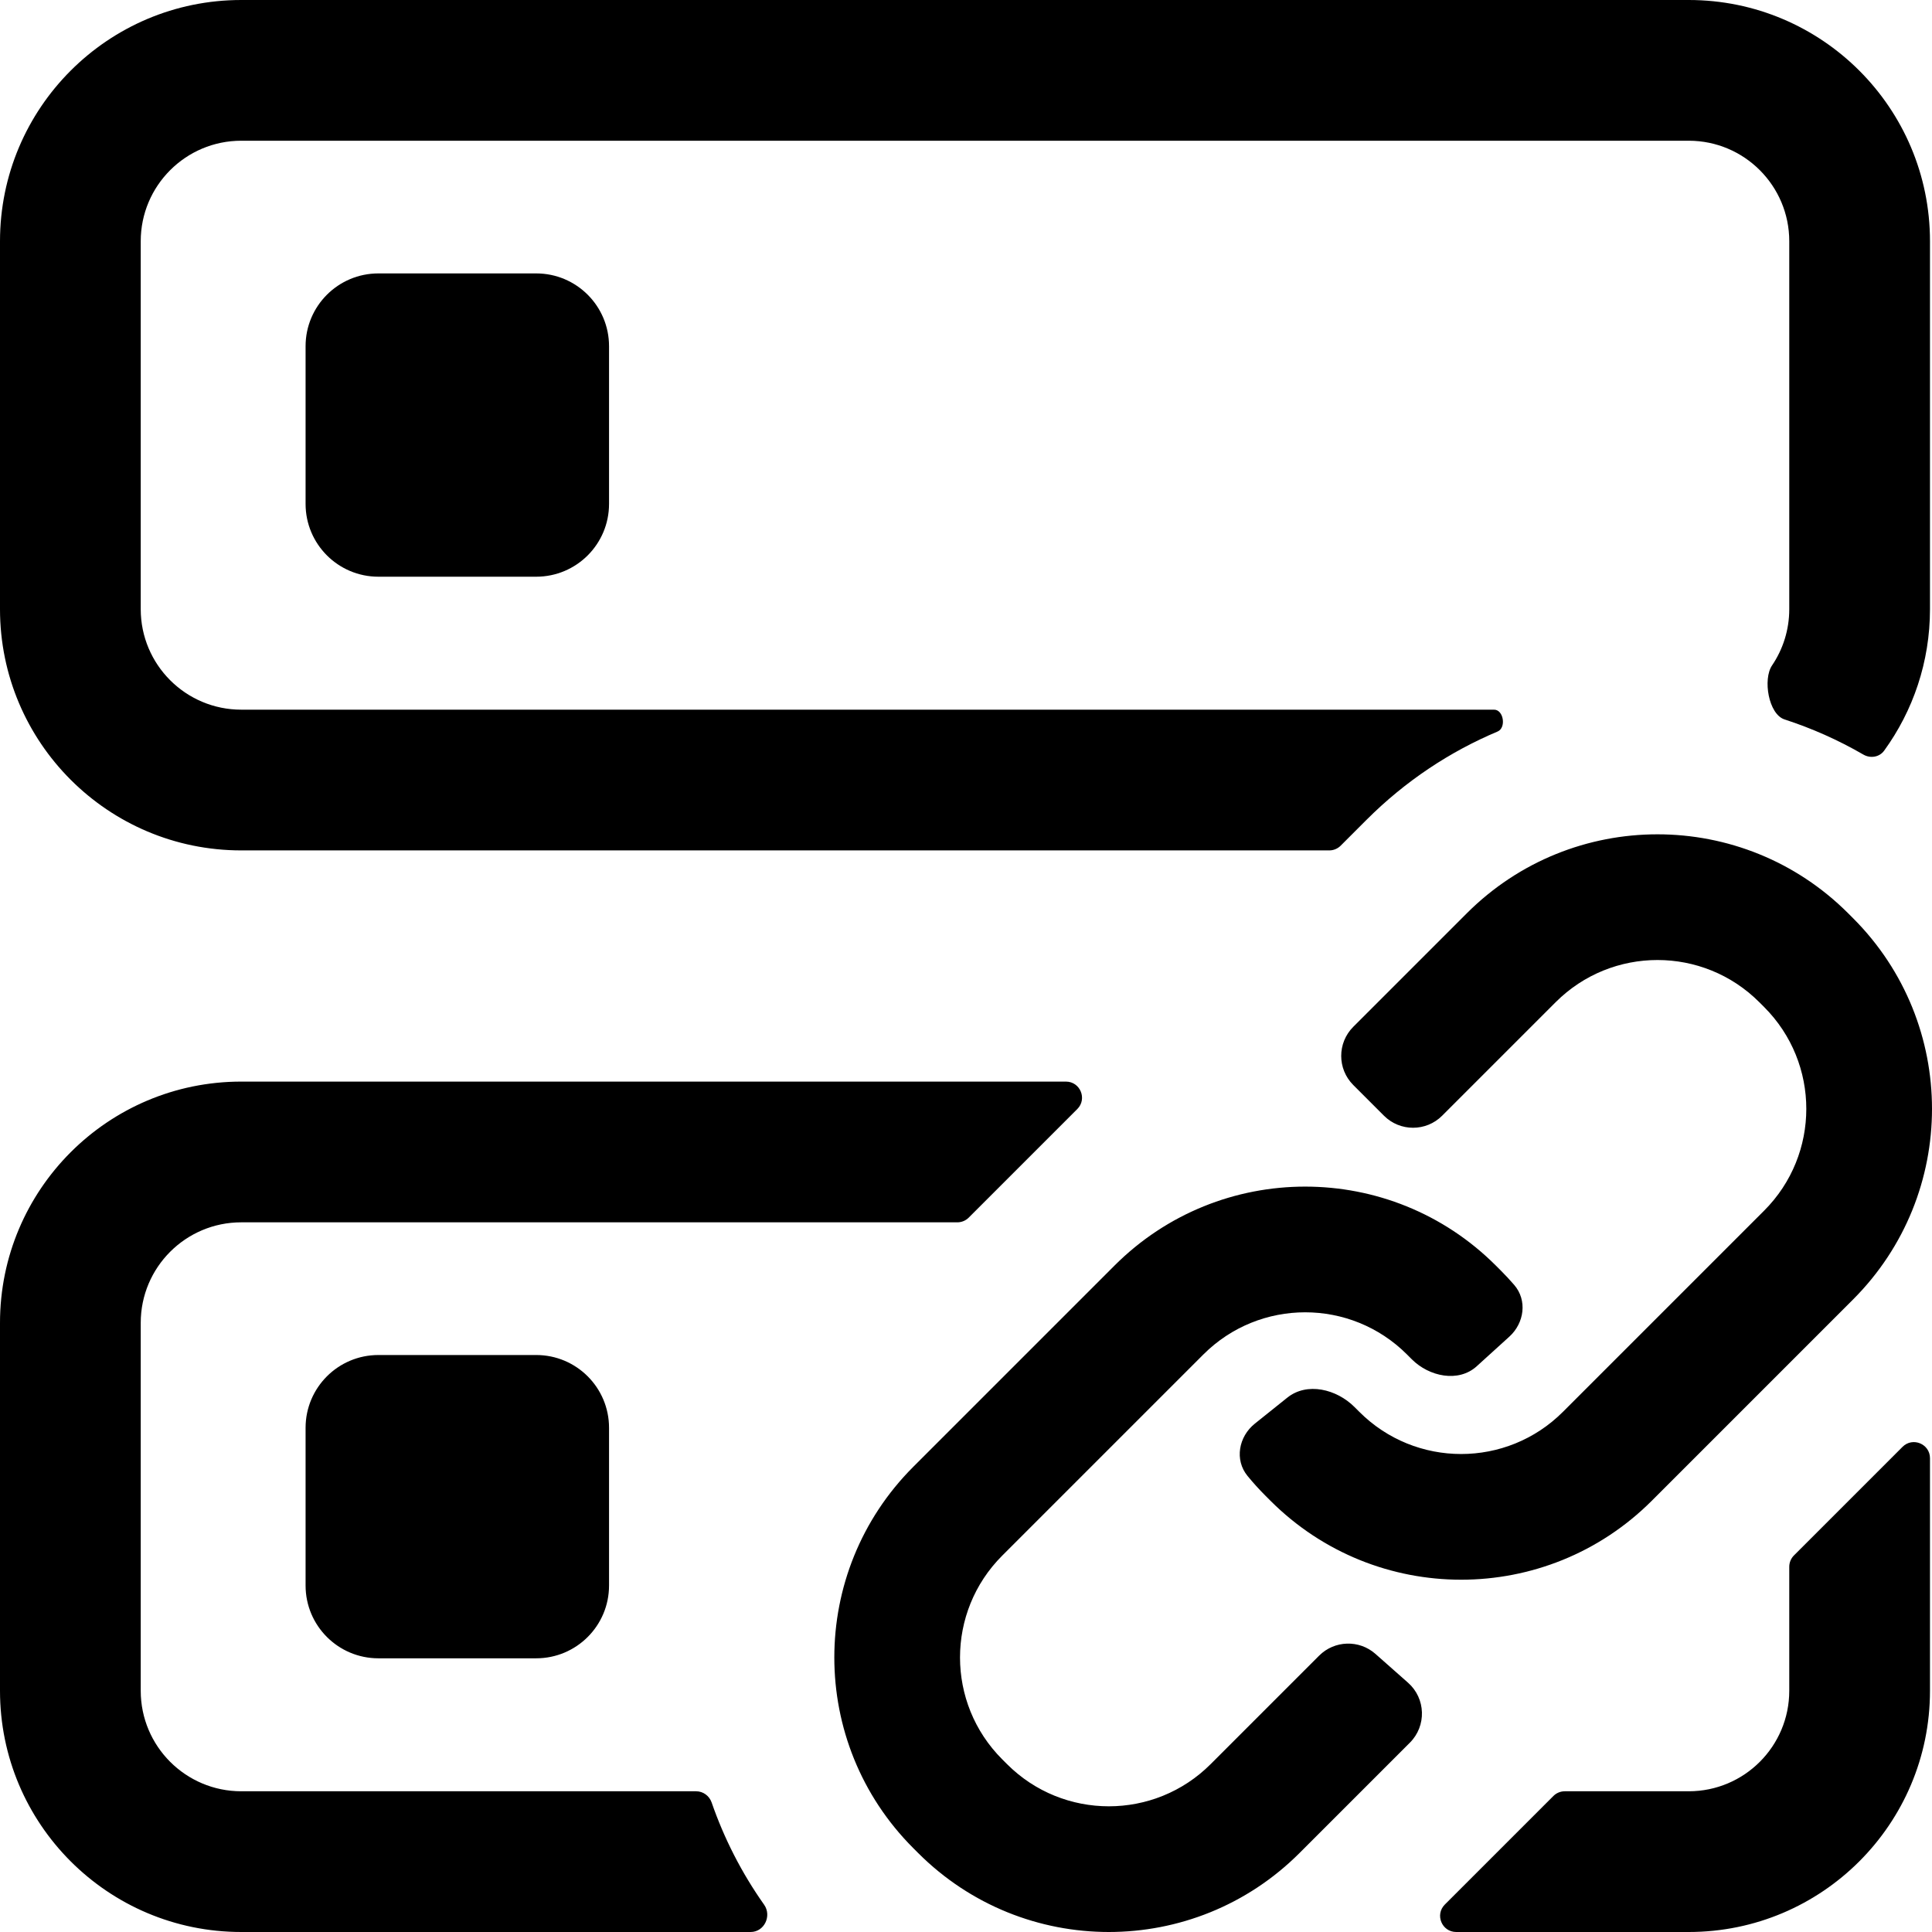 <svg width="961" height="961" viewBox="0 0 961 961" fill="none" xmlns="http://www.w3.org/2000/svg">
<path d="M840 0H120C53.726 0 0 53.726 0 120V303C0 369.274 53.726 423 120 423H661.202C663.324 423 665.359 422.157 666.859 420.657L679.746 407.77C699.042 388.474 721.233 373.84 744.921 363.867C749.314 362.018 747.938 353 743.171 353H120C92.386 353 70 330.614 70 303V120C70 92.386 92.386 70 120 70H840C867.614 70 890 92.386 890 120V303C890 313.364 886.847 322.991 881.447 330.975C876.768 337.895 879.7 355.274 887.646 357.851C901.162 362.235 914.312 368.062 926.855 375.332C930.341 377.353 934.83 376.653 937.197 373.391C951.541 353.618 960 329.297 960 303V120C960 53.726 906.274 0 840 0ZM120 538H530.202C537.33 538 540.899 546.617 535.859 551.657L481.859 605.657C480.359 607.157 478.324 608 476.202 608H120C92.386 608 70 630.386 70 658V841C70 868.614 92.386 891 120 891H346.264C349.759 891 352.834 893.273 353.977 896.576C360.142 914.387 368.84 931.516 380.07 947.402C383.995 952.955 380.184 961 373.385 961H120C53.726 961 0 907.274 0 841V658C0 591.726 53.726 538 120 538ZM840 891H778.334C776.212 891 774.177 891.843 772.677 893.343L718.677 947.343C713.637 952.383 717.207 961 724.334 961H840C906.274 961 960 907.274 960 841V725.334C960 718.207 951.383 714.637 946.343 719.677L892.343 773.677C890.843 775.177 890 777.212 890 779.334V841C890 868.614 867.614 891 840 891ZM188.227 136C168.219 136 152 152.211 152 172.207V250.656C152 270.652 168.219 286.863 188.227 286.863H266.717C286.724 286.863 302.943 270.652 302.943 250.656V172.207C302.943 152.211 286.724 136 266.717 136H188.227ZM188.227 674C168.219 674 152 690.211 152 710.207V788.656C152 808.652 168.219 824.863 188.227 824.863H266.717C286.724 824.863 302.943 808.652 302.943 788.656V710.207C302.943 690.211 286.724 674 266.717 674H188.227ZM875.09 498.499L877.501 500.91C905.469 528.879 905.469 574.224 877.501 602.192L777.425 702.268C749.457 730.237 704.112 730.237 676.144 702.268L673.732 699.857C664.827 690.952 650.136 687.336 640.308 695.211L624.16 708.148C616.102 714.603 613.993 726.172 620.539 734.155C623.34 737.57 626.334 740.879 629.522 744.067L631.933 746.479C684.318 798.864 769.251 798.864 821.636 746.479L921.711 646.403C974.096 594.018 974.096 509.085 921.711 456.7L919.3 454.289C866.915 401.904 781.983 401.904 729.598 454.289L673.129 510.757C665.138 518.748 665.138 531.704 673.129 539.695L688.402 554.968C696.393 562.959 709.349 562.959 717.34 554.968L773.808 498.499C801.776 470.531 847.122 470.531 875.09 498.499ZM602.192 877.501L656.151 823.541C663.797 815.896 676.071 815.518 684.172 822.679L700.385 837.011C709.223 844.823 709.643 858.47 701.303 866.811L646.402 921.711C594.017 974.096 509.085 974.096 456.7 921.711L454.289 919.3C401.904 866.915 401.904 781.982 454.289 729.597L554.364 629.521C606.749 577.136 691.682 577.136 744.067 629.521L746.478 631.933C748.813 634.268 751.044 636.668 753.172 639.127C759.77 646.755 758.233 658.086 750.765 664.864L734.531 679.599C725.483 687.81 710.907 684.782 702.268 676.143L699.856 673.732C671.888 645.763 626.543 645.763 598.575 673.732L498.499 773.808C470.531 801.776 470.531 847.121 498.499 875.09L500.91 877.501C528.878 905.469 574.224 905.469 602.192 877.501Z" fill="black"/>
</svg>

